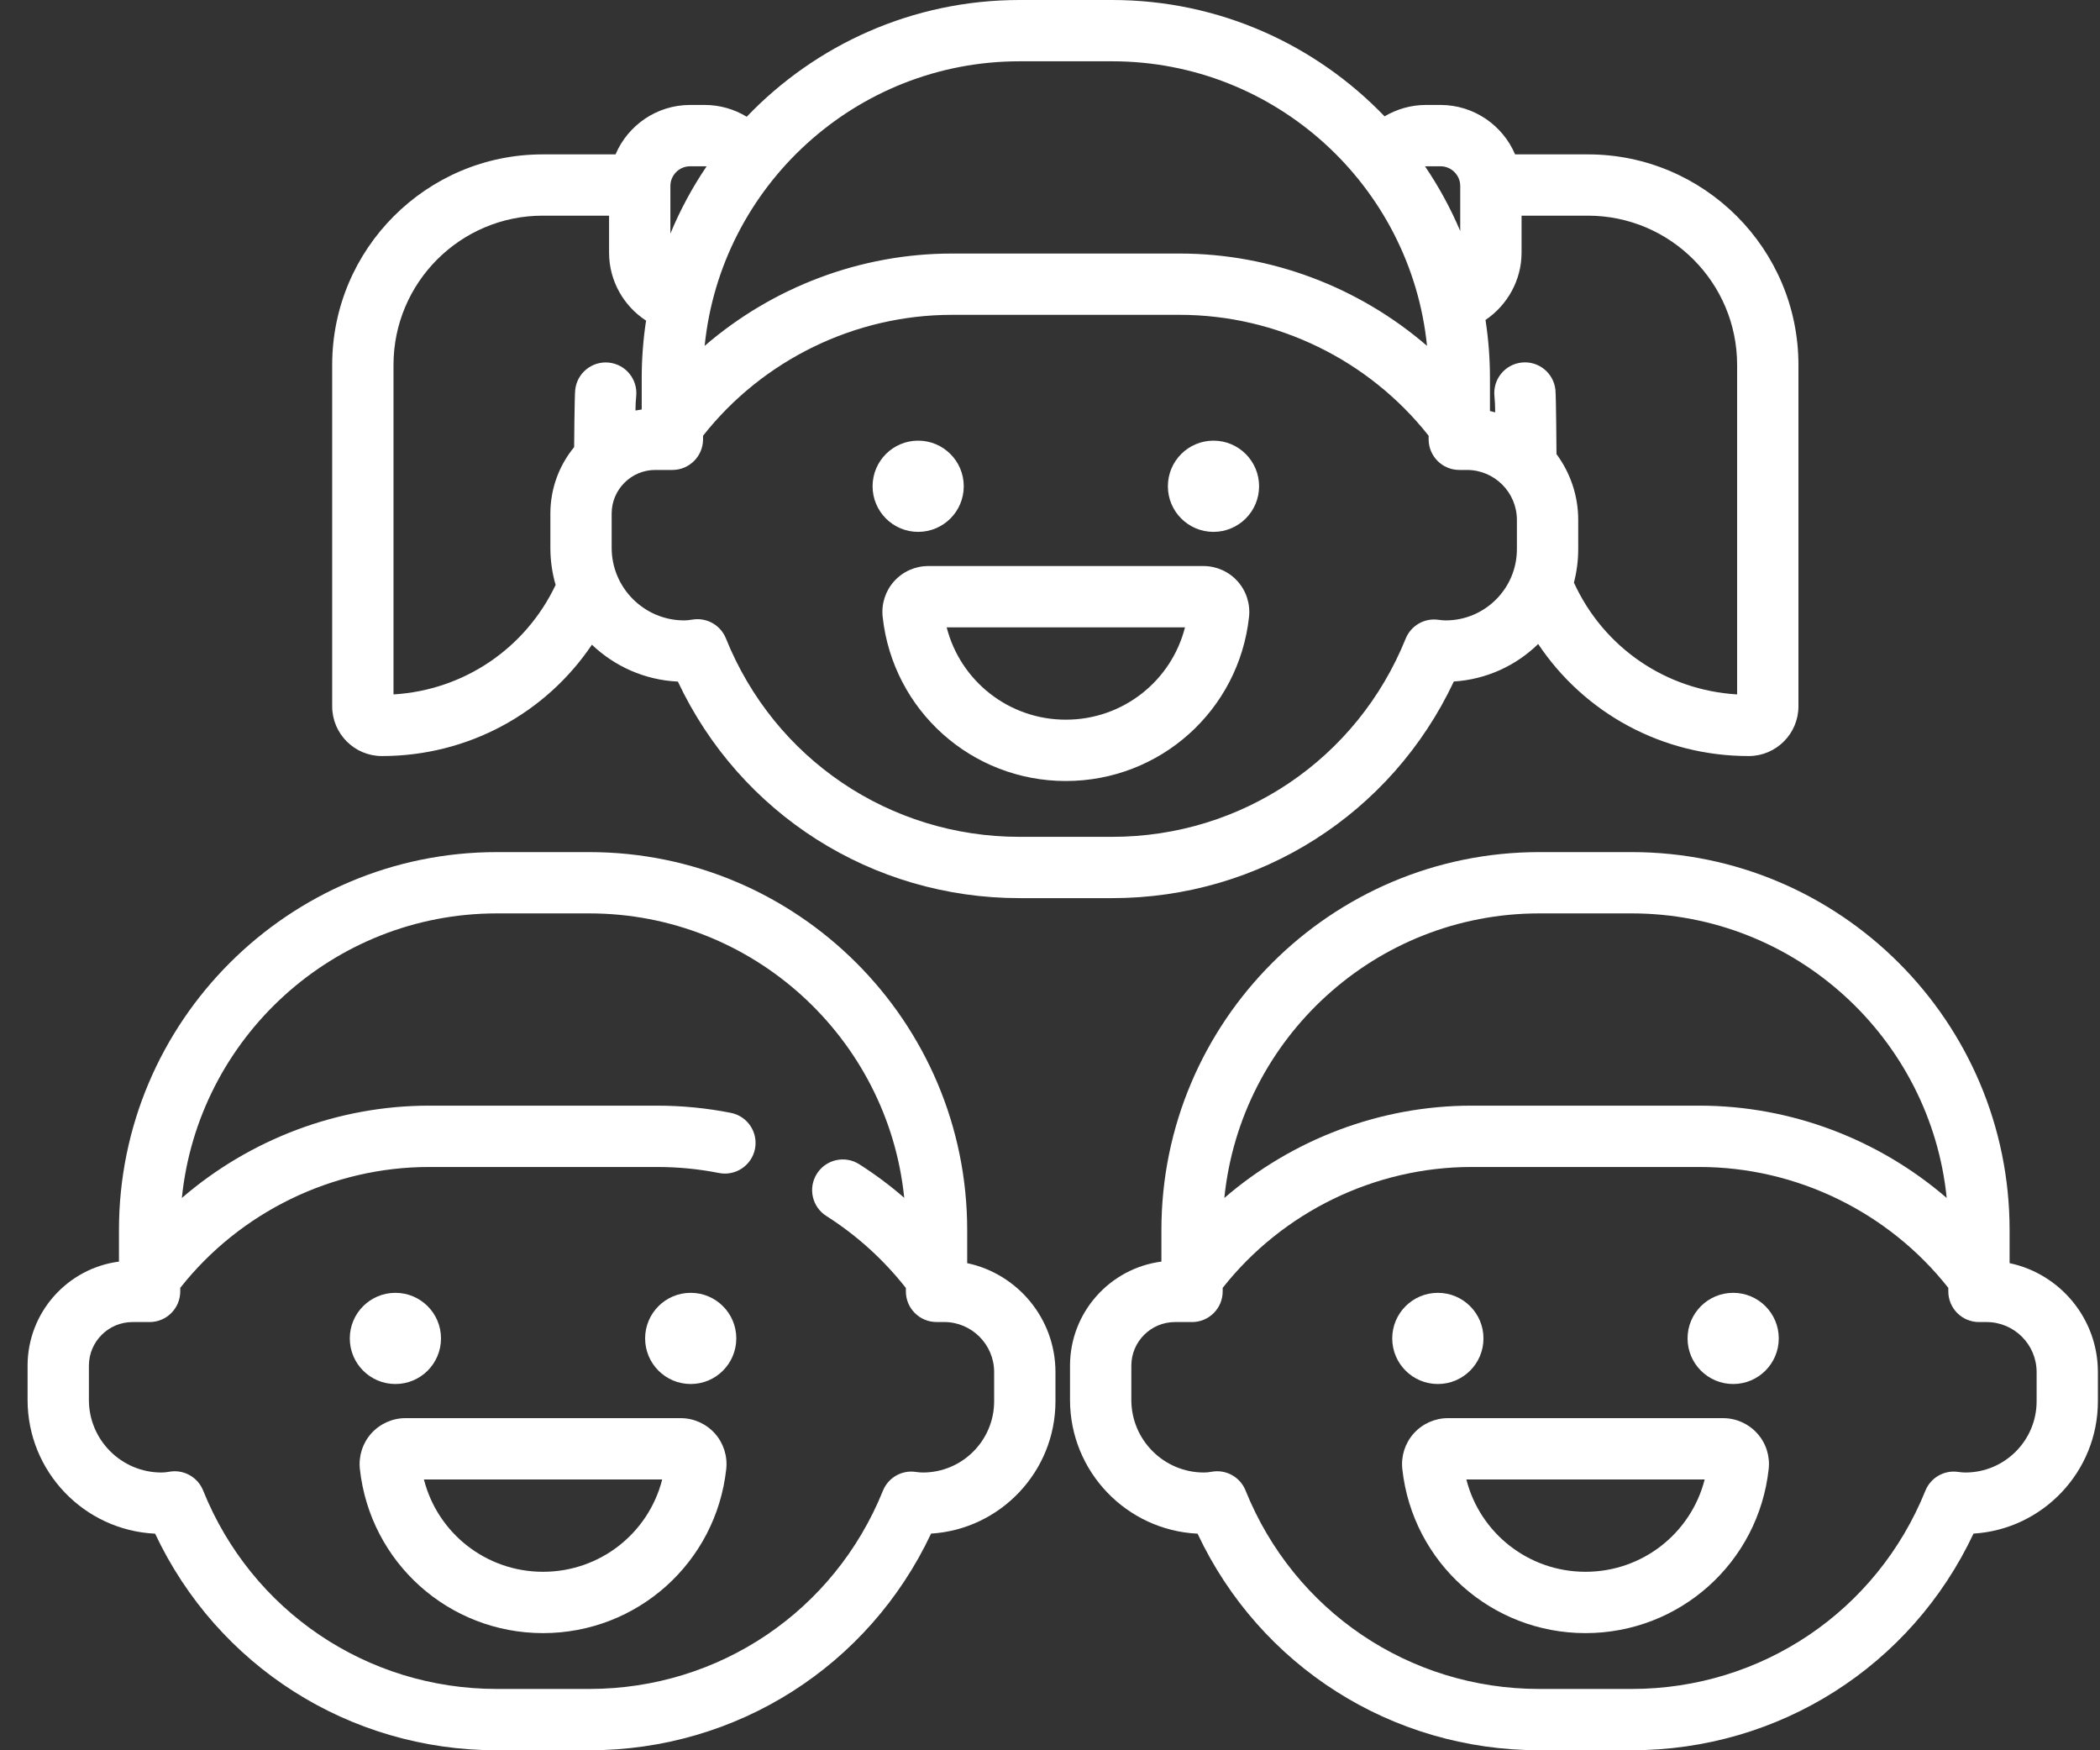 <?xml version="1.0" encoding="UTF-8"?> <svg xmlns="http://www.w3.org/2000/svg" width="60" height="50" viewBox="0 0 60 50" fill="none"><rect x="0" y="0" width="60" height="50" fill="#333333" stroke="none"/> <path d="M10.912 21.598C13.36 21.598 15.584 20.387 16.912 18.417C17.558 19.033 18.418 19.426 19.368 19.471C21.147 23.249 24.913 25.657 29.131 25.657H31.775C35.992 25.657 39.759 23.248 41.538 19.468C42.473 19.41 43.317 19.012 43.948 18.397C45.273 20.38 47.499 21.598 49.963 21.598C50.746 21.598 51.384 20.961 51.384 20.178V10.424C51.384 7.107 48.686 4.41 45.37 4.41H43.288C42.936 3.581 42.113 2.998 41.157 2.998H40.738C40.319 2.998 39.912 3.115 39.559 3.324C37.593 1.277 34.83 0 31.775 0H29.131C26.069 0 23.302 1.281 21.335 3.335C20.979 3.119 20.566 2.998 20.136 2.998H19.718C18.762 2.998 17.939 3.581 17.587 4.41H15.505C12.189 4.41 9.491 7.108 9.491 10.424V20.178C9.491 20.961 10.128 21.598 10.912 21.598ZM41.305 17.723C41.247 17.723 41.182 17.717 41.099 17.706C40.699 17.647 40.313 17.871 40.162 18.244C38.773 21.684 35.481 23.906 31.774 23.906H29.13C25.42 23.906 22.126 21.68 20.74 18.236C20.604 17.9 20.28 17.688 19.928 17.688C19.876 17.688 19.824 17.692 19.772 17.701C19.691 17.716 19.618 17.723 19.549 17.723C18.406 17.723 17.476 16.793 17.476 15.65V14.671C17.476 13.984 18.035 13.425 18.722 13.425H19.211C19.695 13.425 20.087 13.033 20.087 12.549V12.448C21.795 10.28 24.431 8.994 27.195 8.994H33.71C36.474 8.994 39.109 10.28 40.818 12.448V12.549C40.818 13.032 41.21 13.425 41.694 13.425H41.912C42.7 13.425 43.34 14.065 43.34 14.854V15.687C43.341 16.81 42.427 17.723 41.305 17.723ZM49.632 10.424V19.837C47.597 19.717 45.817 18.498 44.969 16.643C45.049 16.337 45.092 16.017 45.092 15.687V14.853C45.092 14.149 44.86 13.499 44.471 12.972C44.471 12.972 44.461 11.341 44.441 11.14C44.393 10.659 43.963 10.307 43.482 10.356C43.001 10.404 42.65 10.833 42.698 11.314C42.712 11.457 42.719 11.603 42.719 11.747V11.78C42.67 11.767 42.621 11.752 42.57 11.742V10.795C42.57 10.232 42.526 9.679 42.443 9.14C43.068 8.718 43.473 8.004 43.473 7.218V6.161H45.37C47.72 6.161 49.632 8.073 49.632 10.424ZM40.738 4.75H41.157C41.468 4.75 41.721 5.003 41.721 5.314V6.6C41.445 5.948 41.107 5.33 40.715 4.751C40.723 4.751 40.731 4.75 40.738 4.75ZM29.131 1.751H31.775C36.452 1.751 40.312 5.321 40.772 9.88C38.827 8.202 36.316 7.243 33.71 7.243H27.195C24.588 7.243 22.078 8.202 20.133 9.88C20.593 5.321 24.452 1.751 29.131 1.751ZM19.718 4.75H20.136C20.154 4.75 20.171 4.752 20.188 4.753C19.782 5.353 19.434 5.996 19.154 6.673V5.314C19.154 5.003 19.407 4.75 19.718 4.75ZM11.243 10.424C11.243 8.073 13.154 6.161 15.505 6.161H17.402V7.218C17.402 8.021 17.818 8.742 18.459 9.159C18.378 9.693 18.335 10.239 18.335 10.795V11.698C18.275 11.706 18.215 11.716 18.156 11.727C18.157 11.59 18.163 11.452 18.177 11.317C18.225 10.835 17.874 10.406 17.393 10.358C16.912 10.31 16.482 10.661 16.434 11.142C16.414 11.341 16.404 12.773 16.404 12.773C15.979 13.29 15.725 13.951 15.725 14.671V15.65C15.725 16.017 15.777 16.372 15.875 16.709C15.014 18.526 13.248 19.718 11.243 19.837V10.424Z" fill="white"></path> <path d="M27.536 13.891C27.536 14.611 26.953 15.194 26.233 15.194C25.514 15.194 24.931 14.611 24.931 13.891C24.931 13.171 25.514 12.588 26.233 12.588C26.953 12.588 27.536 13.171 27.536 13.891Z" fill="white"></path> <path d="M35.974 13.891C35.974 14.611 35.39 15.194 34.671 15.194C33.951 15.194 33.368 14.611 33.368 13.891C33.368 13.171 33.951 12.588 34.671 12.588C35.39 12.588 35.974 13.171 35.974 13.891Z" fill="white"></path> <path d="M34.385 16.17H26.521C26.149 16.17 25.794 16.328 25.546 16.605C25.297 16.882 25.178 17.253 25.219 17.623C25.511 20.296 27.761 22.311 30.452 22.311C33.144 22.311 35.395 20.296 35.687 17.623C35.727 17.253 35.608 16.882 35.359 16.605C35.111 16.328 34.755 16.17 34.385 16.17ZM30.452 20.559C28.825 20.559 27.439 19.455 27.048 17.921H33.857C33.467 19.455 32.081 20.559 30.452 20.559Z" fill="white"></path> <path d="M57.417 36.084V35.137C57.417 29.185 52.575 24.342 46.623 24.342H43.978C38.026 24.342 33.183 29.185 33.183 35.137V36.04C31.712 36.231 30.572 37.491 30.572 39.013V39.992C30.572 42.04 32.191 43.717 34.216 43.812C35.995 47.591 39.761 49.999 43.978 49.999H46.623C50.839 49.999 54.607 47.59 56.386 43.81C58.366 43.689 59.94 42.04 59.94 40.03V39.196C59.94 37.668 58.857 36.388 57.417 36.084ZM43.978 26.093H46.623C51.3 26.093 55.16 29.663 55.62 34.222C53.675 32.544 51.164 31.585 48.558 31.585H42.043C39.437 31.585 36.926 32.544 34.981 34.222C35.441 29.663 39.3 26.093 43.978 26.093ZM58.189 40.03C58.189 41.152 57.276 42.065 56.153 42.065C56.095 42.065 56.03 42.059 55.947 42.048C55.547 41.989 55.161 42.212 55.01 42.587C53.621 46.026 50.329 48.248 46.623 48.248H43.978C40.267 48.248 36.974 46.022 35.587 42.578C35.452 42.242 35.128 42.029 34.776 42.029C34.724 42.029 34.672 42.034 34.62 42.043C34.539 42.058 34.466 42.065 34.397 42.065C33.254 42.065 32.324 41.135 32.324 39.992V39.013C32.324 38.326 32.883 37.767 33.57 37.767H34.059C34.542 37.767 34.934 37.375 34.934 36.891V36.79C36.644 34.623 39.279 33.337 42.043 33.337H48.558C51.321 33.337 53.957 34.623 55.666 36.79V36.891C55.666 37.375 56.058 37.767 56.542 37.767H56.759C57.547 37.767 58.189 38.408 58.189 39.196V40.03Z" fill="white"></path> <path d="M42.385 38.234C42.385 38.954 41.801 39.537 41.082 39.537C40.362 39.537 39.778 38.954 39.778 38.234C39.778 37.515 40.362 36.932 41.082 36.932C41.801 36.932 42.385 37.515 42.385 38.234Z" fill="white"></path> <path d="M50.822 38.234C50.822 38.954 50.239 39.537 49.519 39.537C48.799 39.537 48.216 38.954 48.216 38.234C48.216 37.515 48.799 36.932 49.519 36.932C50.239 36.932 50.822 37.515 50.822 38.234Z" fill="white"></path> <path d="M49.232 40.512H41.368C40.997 40.512 40.642 40.671 40.394 40.947C40.145 41.224 40.026 41.595 40.066 41.965C40.358 44.637 42.608 46.653 45.3 46.653C47.992 46.653 50.242 44.637 50.534 41.965C50.575 41.595 50.456 41.224 50.207 40.948C49.959 40.671 49.603 40.512 49.232 40.512ZM45.3 44.901C43.672 44.901 42.286 43.797 41.896 42.264H48.705C48.314 43.797 46.928 44.901 45.3 44.901Z" fill="white"></path> <path d="M27.634 36.084V35.137C27.634 29.185 22.791 24.342 16.838 24.342H14.194C8.242 24.342 3.399 29.185 3.399 35.137V36.04C1.928 36.231 0.788 37.492 0.788 39.013V39.992C0.788 42.04 2.406 43.718 4.432 43.812C6.211 47.592 9.977 50 14.194 50H16.838C21.056 50 24.823 47.59 26.602 43.81C28.582 43.689 30.156 42.039 30.156 40.03V39.196C30.156 37.668 29.072 36.388 27.634 36.084ZM28.404 40.03C28.404 41.152 27.491 42.065 26.369 42.065C26.311 42.065 26.245 42.059 26.162 42.048C25.764 41.989 25.376 42.212 25.226 42.587C23.837 46.026 20.545 48.248 16.838 48.248H14.194C10.483 48.248 7.19 46.022 5.803 42.578C5.668 42.242 5.343 42.029 4.991 42.029C4.94 42.029 4.888 42.034 4.836 42.043C4.754 42.058 4.681 42.065 4.613 42.065C3.47 42.065 2.54 41.135 2.54 39.992V39.013C2.54 38.326 3.099 37.767 3.786 37.767H4.274C4.758 37.767 5.15 37.375 5.15 36.891V36.79C6.859 34.623 9.495 33.337 12.259 33.337H18.774C19.369 33.337 19.964 33.394 20.542 33.509C21.016 33.603 21.477 33.294 21.571 32.82C21.665 32.346 21.357 31.885 20.882 31.791C20.193 31.654 19.483 31.585 18.774 31.585H12.259C9.652 31.585 7.142 32.544 5.196 34.222C5.657 29.663 9.516 26.093 14.194 26.093H16.838C21.515 26.093 25.373 29.661 25.835 34.217C25.432 33.868 25.003 33.547 24.549 33.258C24.14 32.999 23.599 33.12 23.34 33.529C23.081 33.937 23.201 34.478 23.61 34.737C24.482 35.291 25.244 35.983 25.882 36.793V36.891C25.882 37.375 26.274 37.766 26.758 37.766H26.975C27.763 37.766 28.404 38.408 28.404 39.196V40.03Z" fill="white"></path> <path d="M12.6 38.234C12.6 38.954 12.017 39.537 11.297 39.537C10.578 39.537 9.994 38.954 9.994 38.234C9.994 37.515 10.578 36.932 11.297 36.932C12.017 36.932 12.6 37.515 12.6 38.234Z" fill="white"></path> <path d="M21.037 38.234C21.037 38.954 20.454 39.537 19.735 39.537C19.015 39.537 18.432 38.954 18.432 38.234C18.432 37.515 19.015 36.932 19.735 36.932C20.454 36.932 21.037 37.515 21.037 38.234Z" fill="white"></path> <path d="M19.448 40.512H11.584C11.213 40.512 10.858 40.671 10.609 40.947C10.361 41.224 10.242 41.595 10.282 41.965C10.574 44.637 12.824 46.653 15.516 46.653C18.208 46.653 20.458 44.637 20.75 41.965C20.79 41.595 20.671 41.224 20.423 40.947C20.174 40.671 19.819 40.512 19.448 40.512ZM15.516 44.901C13.888 44.901 12.502 43.797 12.112 42.264H18.92C18.53 43.798 17.144 44.901 15.516 44.901Z" fill="white"></path> </svg> 